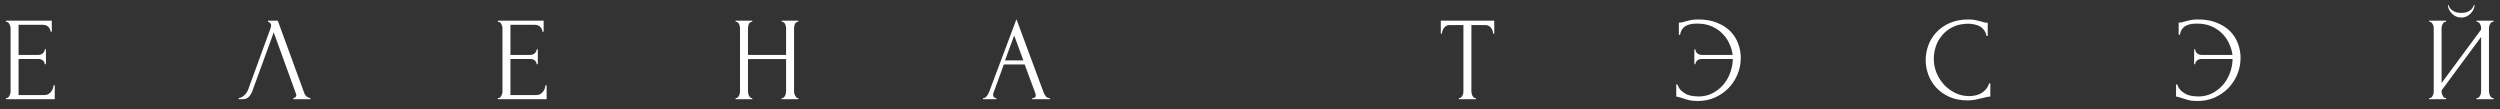 <?xml version="1.0" encoding="UTF-8"?> <svg xmlns="http://www.w3.org/2000/svg" width="252" height="11" viewBox="0 0 252 11" fill="none"><rect x="0" y="0" width="252" height="11" fill="#333333" stroke="none"/> <path d="M0.599 9.88H0.659C0.723 9.88 0.779 9.86 0.827 9.82C0.875 9.772 0.915 9.716 0.947 9.652C0.987 9.588 1.015 9.52 1.031 9.448C1.055 9.376 1.067 9.308 1.067 9.244V2.824C1.067 2.768 1.055 2.704 1.031 2.632C1.015 2.56 0.987 2.492 0.947 2.428C0.915 2.364 0.875 2.312 0.827 2.272C0.779 2.224 0.723 2.2 0.659 2.2H0.599V2.08H5.219V3.196H5.099C5.083 3.012 5.011 2.852 4.883 2.716C4.755 2.572 4.555 2.5 4.283 2.5H1.871V5.536H3.863C4.047 5.536 4.199 5.48 4.319 5.368C4.447 5.256 4.511 5.124 4.511 4.972H4.631V6.472H4.511C4.511 6.328 4.451 6.204 4.331 6.1C4.211 5.996 4.055 5.944 3.863 5.944H1.871V9.58H4.499C4.651 9.58 4.783 9.544 4.895 9.472C5.007 9.4 5.099 9.316 5.171 9.22C5.251 9.116 5.307 9.008 5.339 8.896C5.379 8.776 5.399 8.676 5.399 8.596H5.519V10H0.599V9.88Z" fill="white"></path> <path d="M25.443 9.16C25.371 9.368 25.259 9.56 25.107 9.736C24.955 9.912 24.731 10 24.435 10H24.063V9.88C24.111 9.88 24.175 9.868 24.255 9.844C24.335 9.812 24.419 9.764 24.507 9.7C24.595 9.636 24.683 9.556 24.771 9.46C24.859 9.356 24.935 9.228 24.999 9.076L27.267 2.86C27.307 2.74 27.327 2.648 27.327 2.584C27.327 2.464 27.291 2.372 27.219 2.308C27.155 2.236 27.087 2.2 27.015 2.2V2.08H27.999L30.687 9.424C30.727 9.536 30.803 9.64 30.915 9.736C31.027 9.824 31.151 9.872 31.287 9.88V10H29.571V9.88C29.635 9.88 29.699 9.856 29.763 9.808C29.835 9.752 29.871 9.68 29.871 9.592C29.871 9.568 29.863 9.532 29.847 9.484L27.591 3.268L25.443 9.16Z" fill="white"></path> <path d="M50.181 9.88H50.241C50.305 9.88 50.361 9.86 50.409 9.82C50.457 9.772 50.497 9.716 50.529 9.652C50.569 9.588 50.597 9.52 50.613 9.448C50.637 9.376 50.649 9.308 50.649 9.244V2.824C50.649 2.768 50.637 2.704 50.613 2.632C50.597 2.56 50.569 2.492 50.529 2.428C50.497 2.364 50.457 2.312 50.409 2.272C50.361 2.224 50.305 2.2 50.241 2.2H50.181V2.08H54.801V3.196H54.681C54.665 3.012 54.593 2.852 54.465 2.716C54.337 2.572 54.137 2.5 53.865 2.5H51.453V5.536H53.445C53.629 5.536 53.781 5.48 53.901 5.368C54.029 5.256 54.093 5.124 54.093 4.972H54.213V6.472H54.093C54.093 6.328 54.033 6.204 53.913 6.1C53.793 5.996 53.637 5.944 53.445 5.944H51.453V9.58H54.081C54.233 9.58 54.365 9.544 54.477 9.472C54.589 9.4 54.681 9.316 54.753 9.22C54.833 9.116 54.889 9.008 54.921 8.896C54.961 8.776 54.981 8.676 54.981 8.596H55.101V10H50.181V9.88Z" fill="white"></path> <path d="M78.793 9.88H78.853C78.909 9.88 78.961 9.86 79.009 9.82C79.057 9.772 79.097 9.716 79.129 9.652C79.169 9.58 79.197 9.508 79.213 9.436C79.229 9.356 79.237 9.284 79.237 9.22V5.956H75.397V9.22C75.397 9.284 75.405 9.356 75.421 9.436C75.437 9.508 75.461 9.576 75.493 9.64C75.525 9.704 75.561 9.76 75.601 9.808C75.649 9.856 75.705 9.88 75.769 9.88H75.829V10H74.149V9.88H74.209C74.265 9.88 74.317 9.86 74.365 9.82C74.413 9.772 74.453 9.716 74.485 9.652C74.525 9.58 74.553 9.508 74.569 9.436C74.585 9.356 74.593 9.284 74.593 9.22V2.824C74.593 2.768 74.585 2.704 74.569 2.632C74.553 2.56 74.529 2.492 74.497 2.428C74.465 2.364 74.425 2.312 74.377 2.272C74.329 2.224 74.273 2.2 74.209 2.2H74.149V2.08H75.829V2.2H75.769C75.705 2.2 75.649 2.224 75.601 2.272C75.553 2.312 75.513 2.364 75.481 2.428C75.457 2.492 75.437 2.56 75.421 2.632C75.405 2.704 75.397 2.768 75.397 2.824V5.536H79.237V2.824C79.237 2.768 79.229 2.704 79.213 2.632C79.197 2.56 79.173 2.492 79.141 2.428C79.109 2.364 79.069 2.312 79.021 2.272C78.973 2.224 78.917 2.2 78.853 2.2H78.793V2.08H80.473V2.2H80.413C80.349 2.2 80.293 2.224 80.245 2.272C80.197 2.312 80.157 2.364 80.125 2.428C80.101 2.492 80.081 2.56 80.065 2.632C80.049 2.704 80.041 2.768 80.041 2.824V9.22C80.041 9.284 80.049 9.356 80.065 9.436C80.089 9.508 80.117 9.576 80.149 9.64C80.181 9.704 80.217 9.76 80.257 9.808C80.305 9.856 80.357 9.88 80.413 9.88H80.473V10H78.793V9.88Z" fill="white"></path> <path d="M104.054 9.88H104.114C104.306 9.88 104.402 9.792 104.402 9.616C104.402 9.552 104.39 9.484 104.366 9.412L103.286 6.496H101.186L100.142 9.364C100.118 9.428 100.106 9.488 100.106 9.544C100.106 9.648 100.134 9.732 100.19 9.796C100.246 9.852 100.306 9.88 100.37 9.88H100.43V10H99.098V9.88H99.158C99.262 9.88 99.362 9.82 99.458 9.7C99.562 9.572 99.646 9.424 99.71 9.256L102.458 1.936L105.146 9.184C105.202 9.344 105.278 9.5 105.374 9.652C105.478 9.804 105.61 9.88 105.77 9.88H105.83V10H104.054V9.88ZM101.306 6.088H103.154L102.23 3.58L101.306 6.088Z" fill="white"></path> <path d="M148.701 9.88H148.761V10H147.057V9.88H147.117C147.181 9.88 147.237 9.856 147.285 9.808C147.333 9.76 147.373 9.704 147.405 9.64C147.445 9.576 147.473 9.508 147.489 9.436C147.505 9.356 147.513 9.284 147.513 9.22V2.524H146.121C145.993 2.524 145.881 2.552 145.785 2.608C145.689 2.664 145.609 2.736 145.545 2.824C145.481 2.904 145.433 2.996 145.401 3.1C145.369 3.196 145.353 3.292 145.353 3.388H145.233V2.08H150.621V3.388H150.501C150.501 3.292 150.485 3.196 150.453 3.1C150.421 2.996 150.373 2.904 150.309 2.824C150.245 2.736 150.165 2.664 150.069 2.608C149.973 2.552 149.861 2.524 149.733 2.524H148.317V9.22C148.317 9.284 148.325 9.356 148.341 9.436C148.357 9.508 148.381 9.576 148.413 9.64C148.453 9.704 148.493 9.76 148.533 9.808C148.581 9.856 148.637 9.88 148.701 9.88Z" fill="white"></path> <path d="M171.174 1.96C171.91 1.96 172.546 2.072 173.082 2.296C173.626 2.512 174.074 2.8 174.426 3.16C174.778 3.52 175.038 3.932 175.206 4.396C175.382 4.86 175.47 5.336 175.47 5.824C175.47 6.424 175.358 6.988 175.134 7.516C174.91 8.044 174.602 8.508 174.21 8.908C173.818 9.3 173.358 9.612 172.83 9.844C172.302 10.068 171.734 10.18 171.126 10.18C170.742 10.18 170.418 10.144 170.154 10.072C169.898 10 169.678 9.932 169.494 9.868C169.406 9.836 169.314 9.808 169.218 9.784C169.122 9.752 169.038 9.736 168.966 9.736V8.512H169.086C169.182 8.784 169.318 9 169.494 9.16C169.67 9.32 169.858 9.444 170.058 9.532C170.266 9.612 170.474 9.664 170.682 9.688C170.89 9.712 171.066 9.724 171.21 9.724C171.714 9.724 172.174 9.62 172.59 9.412C173.006 9.204 173.366 8.928 173.67 8.584C173.982 8.232 174.222 7.828 174.39 7.372C174.566 6.916 174.658 6.44 174.666 5.944H171.558C171.358 5.944 171.198 5.996 171.078 6.1C170.958 6.204 170.898 6.328 170.898 6.472H170.79V4.972H170.898C170.898 5.124 170.958 5.256 171.078 5.368C171.206 5.48 171.366 5.536 171.558 5.536H174.654C174.606 5.152 174.494 4.772 174.318 4.396C174.15 4.02 173.918 3.684 173.622 3.388C173.326 3.084 172.966 2.84 172.542 2.656C172.126 2.472 171.642 2.38 171.09 2.38C170.906 2.38 170.718 2.392 170.526 2.416C170.342 2.44 170.17 2.492 170.01 2.572C169.85 2.644 169.71 2.756 169.59 2.908C169.478 3.06 169.398 3.26 169.35 3.508H169.23V2.284C169.326 2.284 169.422 2.276 169.518 2.26C169.614 2.236 169.714 2.208 169.818 2.176C169.986 2.128 170.178 2.08 170.394 2.032C170.618 1.984 170.878 1.96 171.174 1.96Z" fill="white"></path> <path d="M198.405 2.392C197.813 2.392 197.297 2.5 196.857 2.716C196.425 2.924 196.065 3.2 195.777 3.544C195.489 3.88 195.273 4.26 195.129 4.684C194.993 5.108 194.925 5.528 194.925 5.944C194.925 6.416 195.017 6.88 195.201 7.336C195.385 7.784 195.637 8.184 195.957 8.536C196.285 8.88 196.665 9.16 197.097 9.376C197.529 9.584 197.997 9.688 198.501 9.688C198.645 9.688 198.813 9.672 199.005 9.64C199.205 9.608 199.401 9.548 199.593 9.46C199.785 9.364 199.961 9.232 200.121 9.064C200.289 8.896 200.417 8.676 200.505 8.404H200.625V9.736C200.505 9.736 200.377 9.752 200.241 9.784C200.113 9.816 199.969 9.852 199.809 9.892C199.601 9.948 199.369 10 199.113 10.048C198.865 10.096 198.601 10.12 198.321 10.12C197.625 10.12 197.013 10 196.485 9.76C195.957 9.52 195.517 9.208 195.165 8.824C194.813 8.44 194.549 8.008 194.373 7.528C194.197 7.04 194.109 6.548 194.109 6.052C194.109 5.556 194.197 5.064 194.373 4.576C194.549 4.088 194.817 3.652 195.177 3.268C195.537 2.876 195.989 2.56 196.533 2.32C197.077 2.08 197.717 1.96 198.453 1.96C198.717 1.96 198.953 1.984 199.161 2.032C199.377 2.08 199.569 2.128 199.737 2.176C199.857 2.216 199.965 2.248 200.061 2.272C200.165 2.288 200.265 2.296 200.361 2.296V3.628H200.241C200.193 3.38 200.105 3.176 199.977 3.016C199.849 2.848 199.697 2.72 199.521 2.632C199.353 2.544 199.169 2.484 198.969 2.452C198.777 2.412 198.589 2.392 198.405 2.392Z" fill="white"></path> <path d="M221.553 1.96C222.289 1.96 222.925 2.072 223.461 2.296C224.005 2.512 224.453 2.8 224.805 3.16C225.157 3.52 225.417 3.932 225.585 4.396C225.761 4.86 225.849 5.336 225.849 5.824C225.849 6.424 225.737 6.988 225.513 7.516C225.289 8.044 224.981 8.508 224.589 8.908C224.197 9.3 223.737 9.612 223.209 9.844C222.681 10.068 222.113 10.18 221.505 10.18C221.121 10.18 220.797 10.144 220.533 10.072C220.277 10 220.057 9.932 219.873 9.868C219.785 9.836 219.693 9.808 219.597 9.784C219.501 9.752 219.417 9.736 219.345 9.736V8.512H219.465C219.561 8.784 219.697 9 219.873 9.16C220.049 9.32 220.237 9.444 220.437 9.532C220.645 9.612 220.853 9.664 221.061 9.688C221.269 9.712 221.445 9.724 221.589 9.724C222.093 9.724 222.553 9.62 222.969 9.412C223.385 9.204 223.745 8.928 224.049 8.584C224.361 8.232 224.601 7.828 224.769 7.372C224.945 6.916 225.037 6.44 225.045 5.944H221.937C221.737 5.944 221.577 5.996 221.457 6.1C221.337 6.204 221.277 6.328 221.277 6.472H221.169V4.972H221.277C221.277 5.124 221.337 5.256 221.457 5.368C221.585 5.48 221.745 5.536 221.937 5.536H225.033C224.985 5.152 224.873 4.772 224.697 4.396C224.529 4.02 224.297 3.684 224.001 3.388C223.705 3.084 223.345 2.84 222.921 2.656C222.505 2.472 222.021 2.38 221.469 2.38C221.285 2.38 221.097 2.392 220.905 2.416C220.721 2.44 220.549 2.492 220.389 2.572C220.229 2.644 220.089 2.756 219.969 2.908C219.857 3.06 219.777 3.26 219.729 3.508H219.609V2.284C219.705 2.284 219.801 2.276 219.897 2.26C219.993 2.236 220.093 2.208 220.197 2.176C220.365 2.128 220.557 2.08 220.773 2.032C220.997 1.984 221.257 1.96 221.553 1.96Z" fill="white"></path> <path d="M249.436 0.508C249.436 0.644 249.404 0.784 249.34 0.928C249.276 1.072 249.184 1.208 249.064 1.336C248.952 1.464 248.812 1.568 248.644 1.648C248.484 1.728 248.304 1.768 248.104 1.768C247.912 1.768 247.732 1.732 247.564 1.66C247.404 1.58 247.264 1.48 247.144 1.36C247.024 1.24 246.928 1.104 246.856 0.952C246.784 0.8 246.748 0.652 246.748 0.508H246.82C246.828 0.556 246.852 0.624 246.892 0.712C246.94 0.8 247.012 0.888 247.108 0.976C247.204 1.064 247.332 1.14 247.492 1.204C247.652 1.268 247.852 1.3 248.092 1.3C248.34 1.3 248.54 1.268 248.692 1.204C248.852 1.14 248.98 1.064 249.076 0.976C249.172 0.888 249.24 0.8 249.28 0.712C249.32 0.624 249.348 0.556 249.364 0.508H249.436ZM249.64 9.88H249.7C249.764 9.88 249.82 9.86 249.868 9.82C249.916 9.772 249.956 9.716 249.988 9.652C250.028 9.58 250.056 9.508 250.072 9.436C250.088 9.356 250.096 9.284 250.096 9.22V3.724L246.112 9.112V9.22C246.112 9.284 246.12 9.356 246.136 9.436C246.16 9.508 246.188 9.576 246.22 9.64C246.252 9.704 246.292 9.76 246.34 9.808C246.388 9.856 246.444 9.88 246.508 9.88H246.568V10H244.864V9.88H244.924C244.988 9.88 245.044 9.86 245.092 9.82C245.14 9.772 245.18 9.716 245.212 9.652C245.252 9.58 245.28 9.508 245.296 9.436C245.312 9.356 245.32 9.284 245.32 9.22V2.824C245.32 2.768 245.312 2.704 245.296 2.632C245.28 2.56 245.252 2.492 245.212 2.428C245.18 2.364 245.14 2.312 245.092 2.272C245.044 2.224 244.988 2.2 244.924 2.2H244.864V2.08H246.568V2.2H246.472C246.416 2.208 246.364 2.236 246.316 2.284C246.276 2.332 246.24 2.388 246.208 2.452C246.176 2.508 246.152 2.572 246.136 2.644C246.12 2.708 246.112 2.768 246.112 2.824V8.368L250.096 2.98V2.824C250.096 2.768 250.088 2.704 250.072 2.632C250.056 2.56 250.028 2.492 249.988 2.428C249.956 2.364 249.916 2.312 249.868 2.272C249.82 2.224 249.764 2.2 249.7 2.2H249.64V2.08H251.344V2.2H251.284C251.22 2.2 251.164 2.224 251.116 2.272C251.068 2.312 251.028 2.364 250.996 2.428C250.964 2.492 250.936 2.56 250.912 2.632C250.896 2.704 250.888 2.768 250.888 2.824V9.22C250.888 9.284 250.896 9.352 250.912 9.424C250.936 9.496 250.964 9.568 250.996 9.64C251.028 9.704 251.068 9.76 251.116 9.808C251.164 9.856 251.22 9.88 251.284 9.88H251.344V10H249.64V9.88Z" fill="white"></path> </svg> 